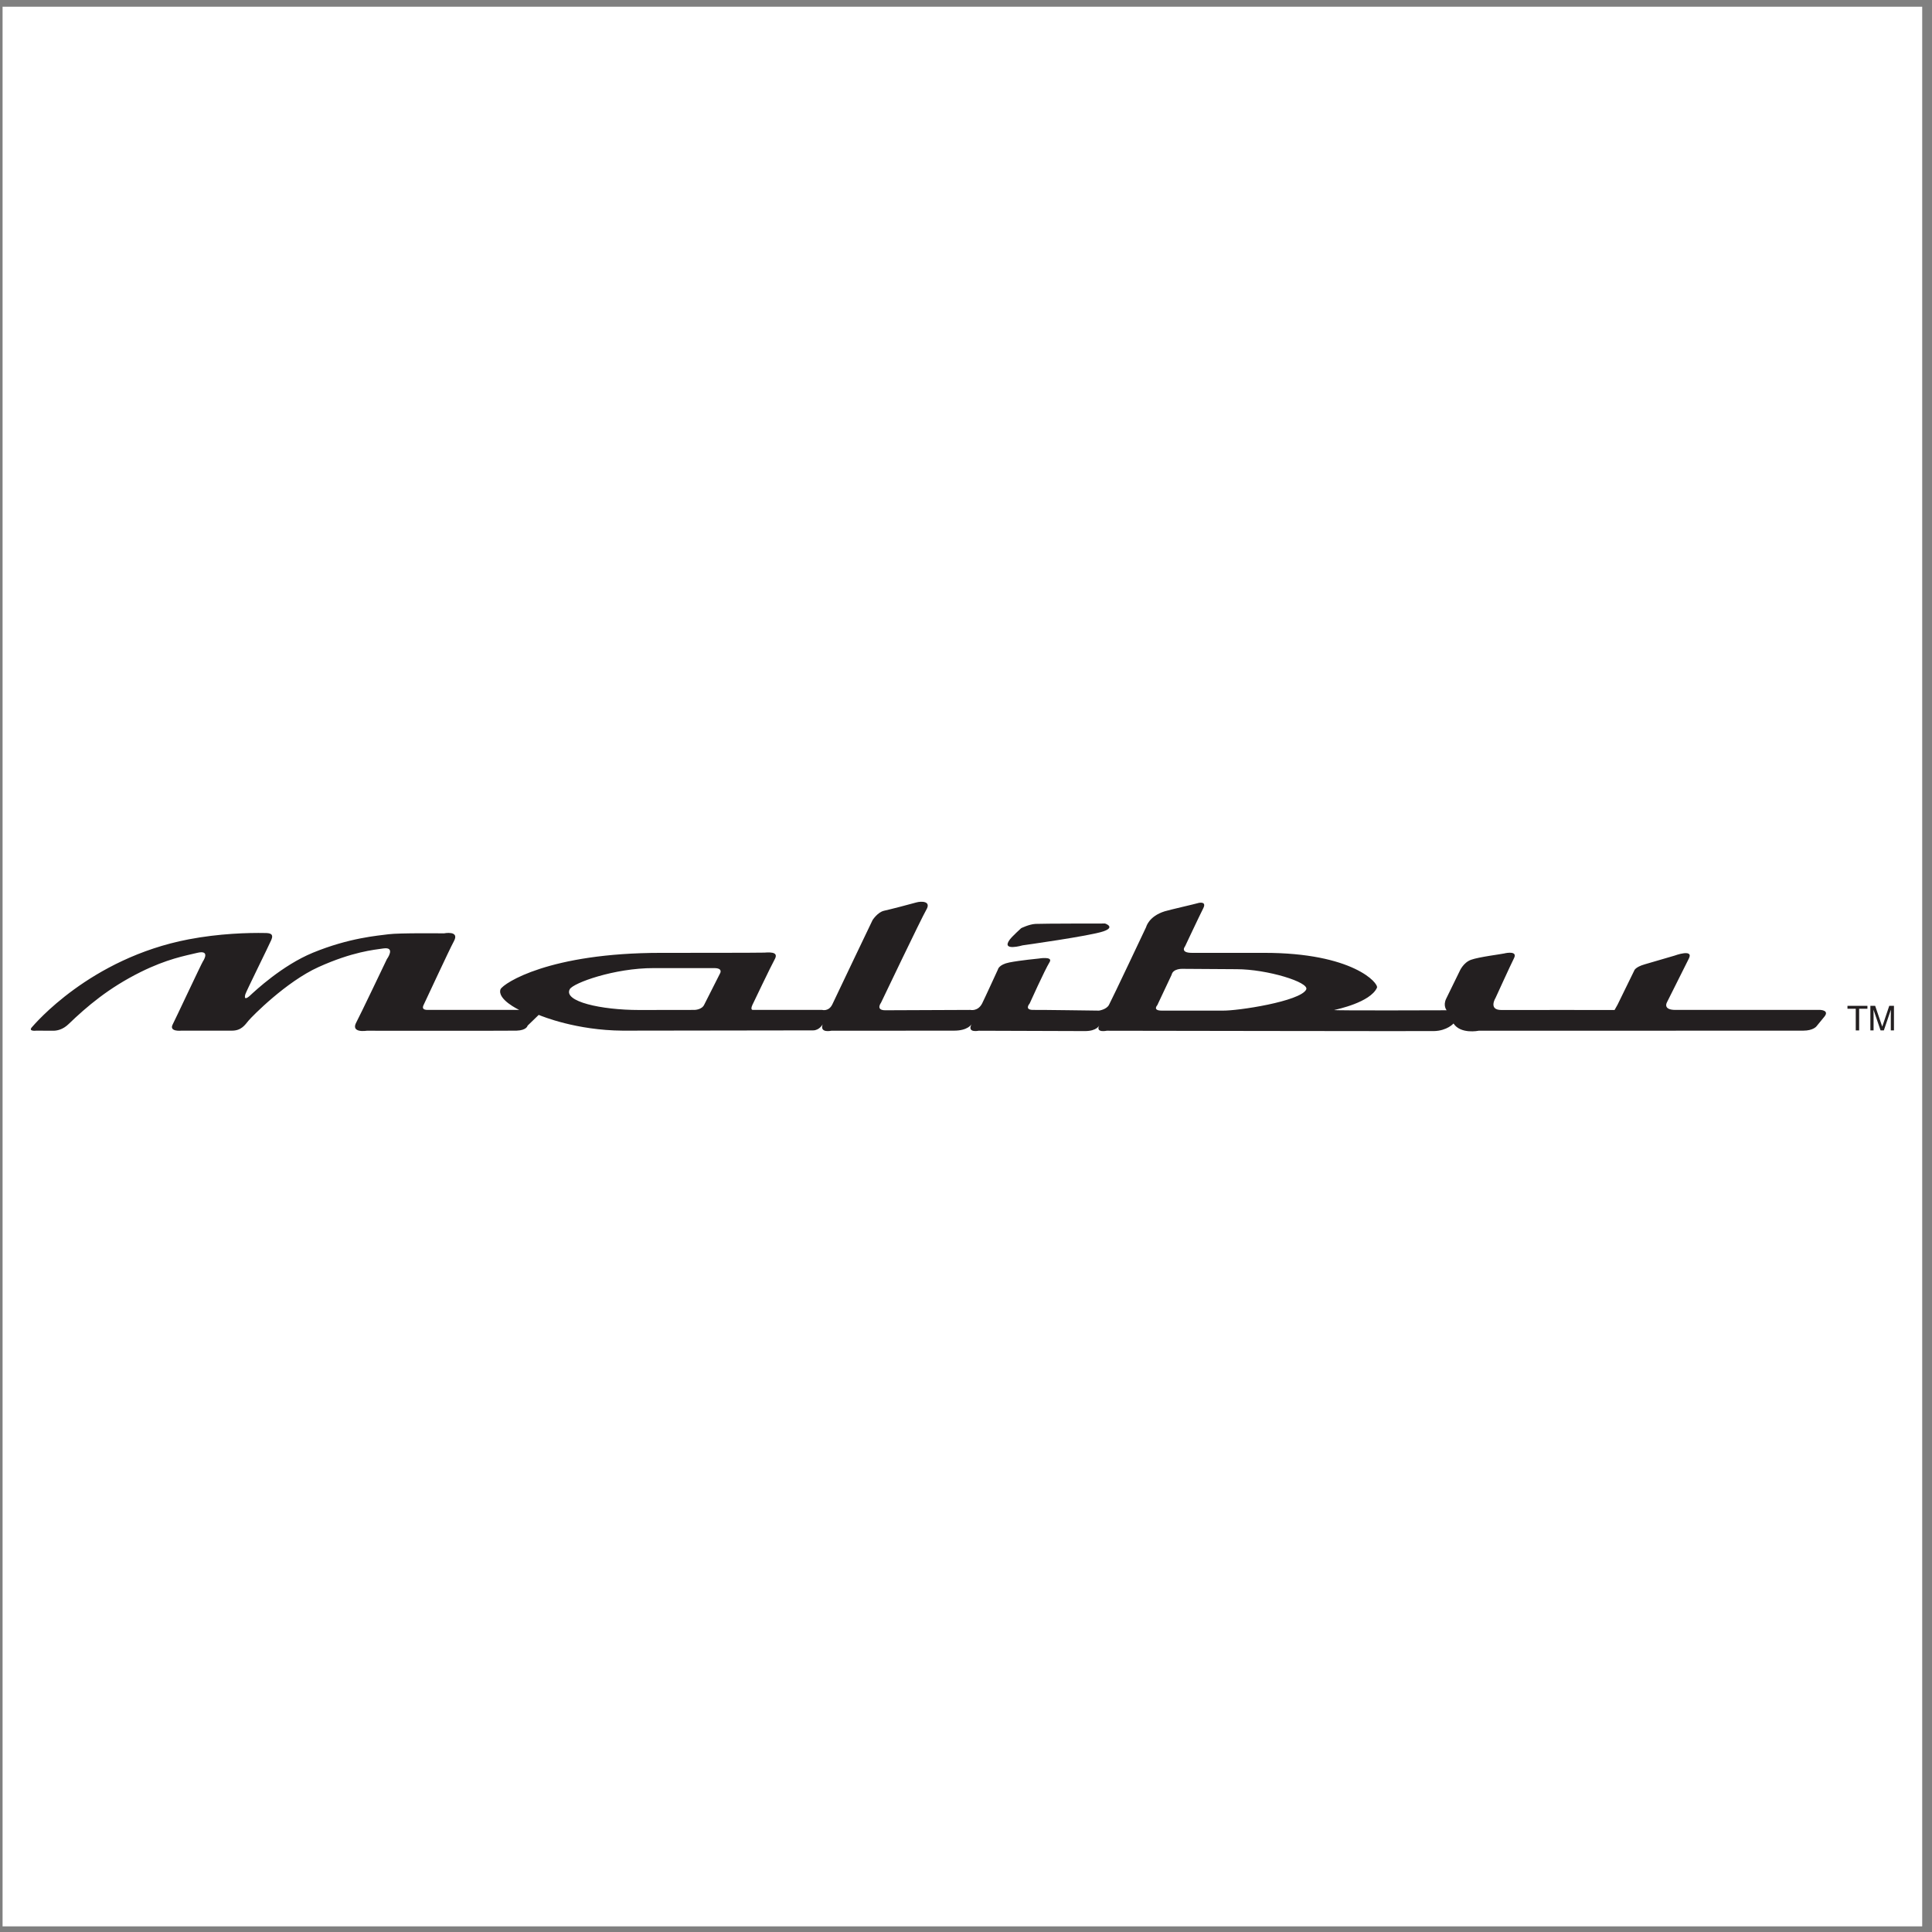 <?xml version="1.0" encoding="UTF-8"?>
<svg xmlns="http://www.w3.org/2000/svg" xmlns:xlink="http://www.w3.org/1999/xlink" width="194pt" height="194pt" viewBox="0 0 194 194" version="1.1">
<rect x="0" y="0" width="194" height="194" fill="#808080" stroke="none"/>
<g id="surface1">
<path style=" stroke:none;fill-rule:evenodd;fill:rgb(100%,100%,100%);fill-opacity:1;" d="M 0.258 0.676 L 193.016 0.676 L 193.016 193.434 L 0.258 193.434 L 0.258 0.676 "/>
<path style=" stroke:none;fill-rule:evenodd;fill:rgb(13.699%,12.199%,12.5%);fill-opacity:1;" d="M 182.793 101.41 C 182.793 101.41 169.383 101.41 168.234 101.41 C 166.906 101.41 167.398 100.621 167.398 100.621 C 167.398 100.621 169.086 97.246 169.59 96.242 C 170.09 95.238 168.152 95.957 168.152 95.957 C 168.152 95.957 166.172 96.539 165.168 96.828 C 164.164 97.113 164.094 97.473 164.094 97.473 L 162.422 100.891 L 162.125 101.418 C 162.125 101.418 152.133 101.41 150.77 101.418 C 149.406 101.426 150.18 100.191 150.18 100.191 C 150.18 100.191 151.672 96.922 152.031 96.207 C 152.391 95.488 151.324 95.668 151.039 95.742 C 150.754 95.812 148.504 96.09 147.715 96.375 C 146.926 96.66 146.566 97.523 146.566 97.523 C 146.566 97.523 145.441 99.832 145.227 100.262 C 144.867 100.98 145.262 101.445 145.262 101.445 C 145.262 101.445 133.691 101.492 133.977 101.418 C 134.266 101.348 137.582 100.66 138.266 99.184 C 138.469 98.746 135.852 95.668 126.902 95.68 C 126.113 95.68 120.047 95.68 119.688 95.68 C 118.449 95.68 118.996 95.027 118.996 95.027 C 118.996 95.027 120.359 92.129 120.828 91.195 C 121.168 90.516 120.469 90.621 120.254 90.695 C 120.039 90.766 117.387 91.371 116.953 91.508 C 115.34 92.012 115.09 93.086 115.09 93.086 C 115.09 93.086 111.672 100.324 111.355 100.906 C 111.105 101.375 110.352 101.48 110.352 101.48 C 110.352 101.48 104.254 101.395 103.82 101.41 C 102.781 101.445 103.391 100.766 103.391 100.766 C 103.391 100.766 104.891 97.434 105.395 96.609 C 105.766 96 104.316 96.25 104.316 96.25 C 104.316 96.25 102.426 96.43 101.348 96.645 C 100.273 96.859 100.199 97.363 100.199 97.363 C 100.199 97.363 98.785 100.445 98.617 100.766 C 98.188 101.59 97.434 101.41 97.434 101.41 C 97.434 101.41 89.758 101.445 88.895 101.445 C 87.891 101.445 88.465 100.691 88.465 100.691 C 88.465 100.691 92.52 92.199 93.023 91.336 C 93.523 90.477 92.52 90.477 92.016 90.617 C 91.516 90.762 89.41 91.312 88.766 91.453 C 88.121 91.598 87.617 92.391 87.617 92.391 C 87.617 92.391 83.977 99.988 83.586 100.836 C 83.227 101.605 82.555 101.41 82.555 101.41 C 82.555 101.41 76.723 101.41 75.609 101.41 C 75.254 101.41 75.621 100.766 75.621 100.766 C 75.621 100.766 77.426 96.984 77.785 96.34 C 78.145 95.695 77.641 95.586 76.746 95.656 C 76.457 95.68 67.102 95.68 66.383 95.68 C 55.133 95.68 50.582 98.73 50.262 99.328 C 49.887 100.352 52.137 101.41 52.137 101.41 C 52.137 101.41 43.449 101.41 42.941 101.41 C 42.477 101.41 42.379 101.23 42.539 100.906 C 42.676 100.637 45.117 95.355 45.578 94.512 C 46.188 93.398 44.574 93.723 44.574 93.723 C 44.574 93.723 40.09 93.668 39.012 93.812 C 37.938 93.957 35.074 94.164 31.414 95.668 C 28.336 96.938 25.621 99.492 25.102 99.973 C 24.75 100.297 24.48 100.379 24.637 99.836 C 24.711 99.57 27.02 94.906 27.246 94.375 C 27.516 93.746 27.074 93.695 26.645 93.688 C 24.922 93.652 22 93.738 18.938 94.324 C 9 96.227 3.422 102.91 3.215 103.133 C 2.785 103.598 3.645 103.492 3.645 103.492 C 3.645 103.492 4.992 103.5 5.352 103.5 C 5.707 103.5 6.297 103.398 6.875 102.844 C 8.738 101.051 10.918 99.195 14.121 97.605 C 16.781 96.289 18.566 95.977 19.801 95.68 C 21.066 95.375 20.516 96.324 20.375 96.539 C 20.23 96.754 17.535 102.508 17.352 102.844 C 16.922 103.637 18.211 103.492 18.211 103.492 C 18.211 103.492 22.867 103.492 23.297 103.492 C 24.238 103.492 24.598 102.918 24.957 102.484 C 25.316 102.055 28.734 98.574 31.988 97.105 C 35.406 95.562 37.559 95.375 38.488 95.238 C 39.773 95.047 38.848 96.312 38.848 96.312 C 38.848 96.312 36.062 102.152 35.793 102.629 C 35.148 103.777 36.836 103.5 36.836 103.5 C 36.836 103.5 51.184 103.512 51.867 103.492 C 52.895 103.461 52.98 102.988 52.98 102.988 L 54.094 101.91 C 54.449 102.055 57.859 103.457 62.523 103.492 C 63.168 103.496 80.992 103.465 81.641 103.465 C 82.285 103.465 82.605 102.855 82.605 102.855 C 82.285 103.77 83.469 103.5 83.469 103.5 C 83.469 103.5 95.281 103.488 95.785 103.492 C 97.191 103.5 97.551 102.855 97.551 102.855 C 97.086 103.75 98.27 103.5 98.27 103.5 C 98.27 103.5 108.656 103.535 108.941 103.535 C 110.164 103.535 110.379 102.961 110.379 102.961 C 109.984 103.75 111.133 103.5 111.133 103.5 C 111.133 103.5 143.348 103.555 143.996 103.535 C 145.324 103.5 145.953 102.773 145.953 102.773 C 146.672 103.875 148.484 103.5 148.484 103.5 C 148.484 103.5 180.641 103.492 181.07 103.492 C 182.074 103.492 182.398 103.059 182.398 103.059 C 182.398 103.059 182.863 102.48 183.188 102.094 C 183.727 101.445 182.793 101.41 182.793 101.41 Z M 72.281 97.785 L 70.738 100.836 C 70.488 101.445 69.664 101.41 69.664 101.41 C 69.664 101.41 64.605 101.418 64.176 101.418 C 60.352 101.418 56.535 100.559 57.215 99.328 C 57.555 98.711 61.672 97.203 65.645 97.211 C 65.824 97.211 70.953 97.211 71.711 97.211 C 72.676 97.211 72.281 97.785 72.281 97.785 Z M 131.16 99.363 C 130.578 100.547 124.273 101.52 122.73 101.48 C 122.551 101.477 117.422 101.48 116.664 101.48 C 115.695 101.48 116.207 100.938 116.207 100.938 L 117.645 97.887 C 117.781 97.25 118.711 97.285 118.711 97.285 C 118.711 97.285 123.734 97.32 124.164 97.32 C 127.242 97.32 131.52 98.637 131.16 99.363 "/>
<path style=" stroke:none;fill-rule:evenodd;fill:rgb(13.699%,12.199%,12.5%);fill-opacity:1;" d="M 102.684 94.926 C 102.684 94.926 109.449 93.984 110.789 93.523 C 112.047 93.094 110.969 92.734 110.969 92.734 C 110.969 92.734 104.621 92.734 103.973 92.773 C 103.328 92.809 102.539 93.203 102.539 93.203 C 102.539 93.203 101.633 94.023 101.391 94.352 C 100.492 95.57 102.684 94.926 102.684 94.926 "/>
<path style=" stroke:none;fill-rule:evenodd;fill:rgb(13.699%,12.199%,12.5%);fill-opacity:1;" d="M 185.512 101 L 187.516 101 L 187.516 101.293 L 186.684 101.293 L 186.684 103.469 L 186.344 103.469 L 186.344 101.293 L 185.512 101.293 L 185.512 101 "/>
<path style=" stroke:none;fill-rule:evenodd;fill:rgb(13.699%,12.199%,12.5%);fill-opacity:1;" d="M 187.812 103.469 L 187.812 101 L 188.293 101 L 189.004 103.09 L 189.707 101 L 190.18 101 L 190.18 103.469 L 189.863 103.469 L 189.863 102.012 C 189.863 101.961 189.863 101.879 189.867 101.762 C 189.867 101.645 189.871 101.52 189.871 101.387 L 189.164 103.469 L 188.836 103.469 L 188.125 101.387 L 188.125 101.461 C 188.125 101.523 188.125 101.613 188.129 101.738 C 188.133 101.863 188.133 101.953 188.133 102.012 L 188.133 103.469 L 187.812 103.469 "/>
</g>
</svg>
